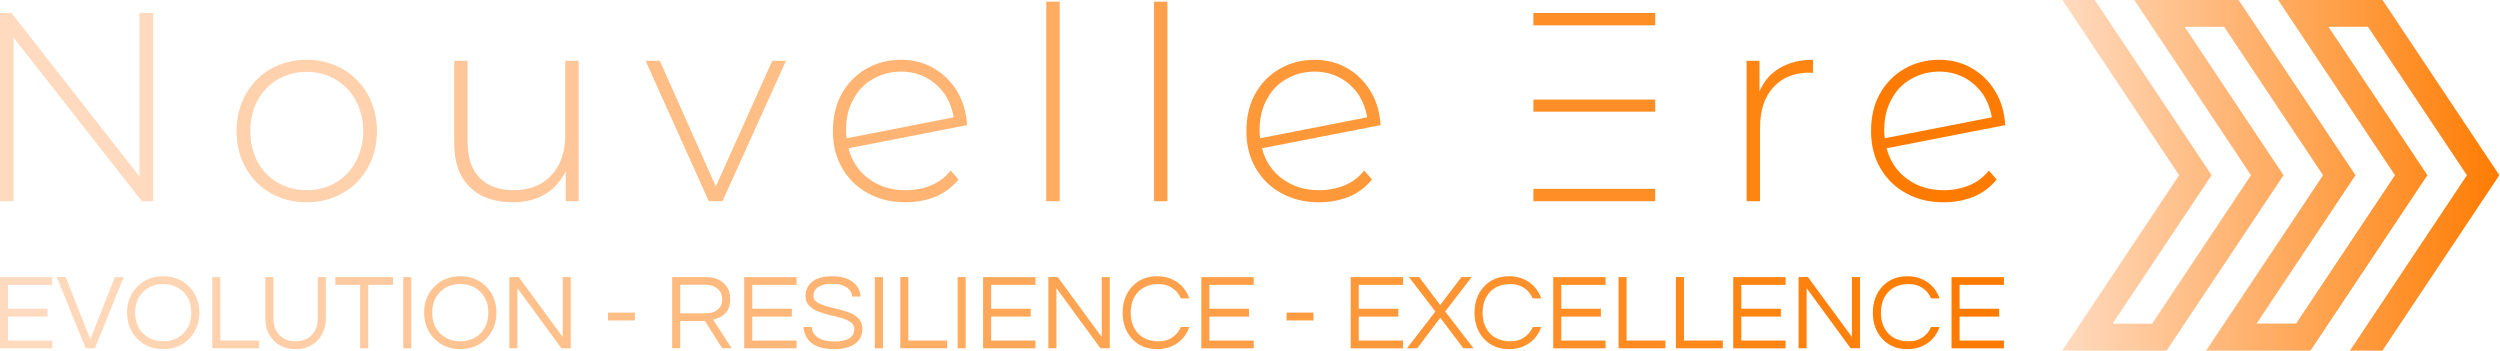 <?xml version="1.0" encoding="UTF-8" standalone="no"?>
<svg xmlns:inkscape="http://www.inkscape.org/namespaces/inkscape" xmlns:sodipodi="http://sodipodi.sourceforge.net/DTD/sodipodi-0.dtd" xmlns="http://www.w3.org/2000/svg" xmlns:svg="http://www.w3.org/2000/svg" xmlns:rdf="http://www.w3.org/1999/02/22-rdf-syntax-ns#" xmlns:cc="http://creativecommons.org/ns#" xmlns:dc="http://purl.org/dc/elements/1.1/" id="svg62" version="1.1" sodipodi:docname="logo-nouvelle-ere-400.svg" inkscape:export-filename="Full Logo transparent bg.png" inkscape:export-xdpi="300" inkscape:export-ydpi="300" inkscape:version="1.4 (e7c3feb100, 2024-10-09)" viewBox="0 0 1024 143.717" width="1024" height="143.717">
  <defs id="defs7">
    <linearGradient id="svg_7" x1="897.277" y1="376.089" x2="1053.573" y2="376.089" spreadMethod="pad" gradientTransform="scale(1.116,0.896)" gradientUnits="userSpaceOnUse">
      <stop id="stop2" stop-color="#ffdabf" stop-opacity="0.996" offset="0"></stop>
      <stop id="stop4" stop-color="#ff7b00" stop-opacity="0.992" offset="1"></stop>
    </linearGradient>
  </defs>
  <g id="g12" transform="matrix(3.892,0,0,3.892,-1480.655,-317.332)">
    <title id="title9">background</title>
    <path id="canvas_background" d="M -1,-1 H 1025 V 201 H -1 Z" style="fill:none"></path>
  </g>
  <g id="g60" transform="translate(-1483.546,-320.224)">
    <title id="title14">Layer 1</title>
    <g id="logo-group" transform="matrix(1.026,0,0,1.026,1299.83,-25.597)">
      <path style="fill:#ffdabf;stroke-width:0;stroke-miterlimit:2" id="path78024" d="m 182.241,450.773 v 9.533 h 15.802 v 3.135 h -15.802 v 9.576 h 17.692 v 3.092 H 179.02 v -28.427 h 20.913 v 3.092 z" stroke-miterlimit="2"></path>
      <path style="fill:#ffd7b9;stroke-width:0;stroke-miterlimit:2" id="path78026" d="m 228.461,447.671 -11.508,28.427 h -3.693 L 201.752,447.671 h 3.521 l 9.833,24.777 9.833,-24.777 z" stroke-miterlimit="2"></path>
      <path style="fill:#ffd4b2;stroke-width:0;stroke-miterlimit:2" id="path78028" d="m 244.221,447.328 q 6.355,0 10.435,4.251 3.993,4.122 3.993,10.306 0,6.183 -3.993,10.306 -4.079,4.251 -10.435,4.251 -6.355,0 -10.435,-4.251 -3.993,-4.122 -3.993,-10.306 0,-6.183 3.993,-10.306 4.079,-4.251 10.435,-4.251 z m 0,25.979 q 5.067,0 8.202,-3.306 3.006,-3.178 3.006,-8.116 0,-4.938 -3.006,-8.116 -3.135,-3.306 -8.202,-3.306 -5.067,0 -8.202,3.306 -3.006,3.178 -3.006,8.116 0,4.938 3.006,8.116 3.135,3.306 8.202,3.306 z" stroke-miterlimit="2"></path>
      <path style="fill:#ffd1ac;stroke-width:0;stroke-miterlimit:2" id="path78030" d="m 267.018,447.671 v 25.335 h 15.502 v 3.092 h -18.722 V 447.671 Z" stroke-miterlimit="2"></path>
      <path style="fill:#ffcda6;stroke-width:0;stroke-miterlimit:2" id="path78032" d="m 309.154,447.671 v 16.189 q 0,5.668 -3.392,9.146 -3.349,3.435 -8.717,3.435 -5.325,0 -8.717,-3.435 -3.349,-3.478 -3.349,-9.146 v -16.189 h 3.221 v 16.274 q 0,4.595 2.748,7.171 2.362,2.19 6.098,2.19 3.736,0 6.141,-2.19 2.748,-2.533 2.748,-7.171 V 447.671 Z" stroke-miterlimit="2"></path>
      <path style="fill:#ffca9f;stroke-width:0;stroke-miterlimit:2" id="path78034" d="m 335.992,450.773 h -9.919 v 25.335 h -3.221 v -25.335 h -9.919 v -3.092 h 23.06 z" stroke-miterlimit="2"></path>
      <path style="fill:#ffc799;stroke-width:0;stroke-miterlimit:2" id="path78036" d="m 343.268,476.105 h -3.221 v -28.427 h 3.221 z" stroke-miterlimit="2"></path>
      <path style="fill:#ffc492;stroke-width:0;stroke-miterlimit:2" id="path78038" d="m 362.815,447.328 q 6.355,0 10.435,4.251 3.993,4.122 3.993,10.306 0,6.183 -3.993,10.306 -4.079,4.251 -10.435,4.251 -6.355,0 -10.435,-4.251 -3.993,-4.122 -3.993,-10.306 0,-6.183 3.993,-10.306 4.079,-4.251 10.435,-4.251 z m 0,25.979 q 5.067,0 8.202,-3.306 3.006,-3.178 3.006,-8.116 0,-4.938 -3.006,-8.116 -3.135,-3.306 -8.202,-3.306 -5.067,0 -8.202,3.306 -3.006,3.178 -3.006,8.116 0,4.938 3.006,8.116 3.135,3.306 8.202,3.306 z" stroke-miterlimit="2"></path>
      <path style="fill:#ffc18c;stroke-width:0;stroke-miterlimit:2" id="path78040" d="m 406.918,447.671 v 28.427 H 403.182 L 385.62,452.095 v 24.003 h -3.221 V 447.671 h 3.736 l 17.562,23.919 v -23.919 z" stroke-miterlimit="2"></path>
      <path style="fill:#ffbe86;stroke-width:0;stroke-miterlimit:2" id="path78042" d="m 421.783,461.851 h 10.735 v 3.135 h -10.735 z" stroke-miterlimit="2"></path>
      <path style="fill:#ffba7f;stroke-width:0;stroke-miterlimit:2" id="path78044" d="m 450.619,476.105 h -3.221 v -28.427 h 13.612 q 4.337,0 6.956,2.405 2.619,2.362 2.619,6.484 0,5.325 -4.423,7.257 -1.245,0.558 -2.448,0.816 l 7.472,11.465 h -3.822 l -6.87,-10.907 h -9.876 z m 0,-13.956 h 9.833 q 4.552,0 6.269,-2.834 0.644,-1.074 0.644,-2.748 0,-2.705 -1.846,-4.251 -1.846,-1.589 -4.895,-1.589 h -10.005 z" stroke-miterlimit="2"></path>
      <path style="fill:#ffb779;stroke-width:0;stroke-miterlimit:2" id="path78046" d="m 479.38,450.773 v 9.533 h 15.802 v 3.135 h -15.802 v 9.576 h 17.692 v 3.092 h -20.913 v -28.427 h 20.913 v 3.092 z" stroke-miterlimit="2"></path>
      <path style="fill:#ffb473;stroke-width:0;stroke-miterlimit:2" id="path78048" d="m 505.175,452.055 q -0.816,0.687 -1.116,1.546 -0.258,0.859 -0.258,1.846 0,0.945 0.816,1.761 0.859,0.816 2.233,1.374 1.374,0.558 3.135,0.988 1.761,0.429 3.564,0.902 1.846,0.429 3.607,1.031 1.761,0.558 3.135,1.46 3.049,1.932 3.049,5.282 0,3.993 -3.006,6.098 -2.963,2.104 -8.245,2.104 -5.969,0 -9.103,-2.491 -2.791,-2.233 -3.178,-6.355 h 3.349 q 0.172,2.92 2.834,4.466 2.319,1.331 6.141,1.331 7.987,0 7.987,-5.024 0,-1.718 -1.46,-2.705 -1.417,-0.988 -3.607,-1.632 -2.147,-0.644 -4.681,-1.202 -2.491,-0.558 -4.681,-1.417 -2.147,-0.902 -3.607,-2.319 -1.417,-1.46 -1.417,-3.908 0,-3.478 2.662,-5.668 2.662,-2.19 8.03,-2.19 5.411,0 8.373,2.491 2.705,2.19 2.877,5.625 h -3.306 q -0.429,-3.521 -4.552,-4.681 -1.46,-0.429 -3.65,-0.429 -2.147,0 -3.65,0.515 -1.46,0.472 -2.276,1.202 z" stroke-miterlimit="2"></path>
      <path style="fill:#ffb16c;stroke-width:0;stroke-miterlimit:2" id="path78050" d="m 531.55,476.105 h -3.221 v -28.427 h 3.221 z" stroke-miterlimit="2"></path>
      <path style="fill:#ffae66;stroke-width:0;stroke-miterlimit:2" id="path78052" d="m 541.689,447.671 v 25.335 h 15.502 v 3.092 h -18.722 V 447.671 Z" stroke-miterlimit="2"></path>
      <path style="fill:#ffab60;stroke-width:0;stroke-miterlimit:2" id="path78054" d="m 564.591,476.105 h -3.221 v -28.427 h 3.221 z" stroke-miterlimit="2"></path>
      <path style="fill:#ffa759;stroke-width:0;stroke-miterlimit:2" id="path78056" d="m 574.744,450.773 v 9.533 h 15.802 v 3.135 h -15.802 v 9.576 h 17.692 v 3.092 h -20.913 v -28.427 h 20.913 v 3.092 z" stroke-miterlimit="2"></path>
      <path style="fill:#ffa453;stroke-width:0;stroke-miterlimit:2" id="path78058" d="m 622.113,447.671 v 28.427 h -3.736 l -17.562,-24.003 v 24.003 h -3.221 V 447.671 h 3.736 l 17.562,23.919 v -23.919 z" stroke-miterlimit="2"></path>
      <path style="fill:#ffa14c;stroke-width:0;stroke-miterlimit:2" id="path78060" d="m 641.72,473.316 q 3.049,0 5.325,-1.546 2.319,-1.546 3.435,-4.165 h 3.392 q -1.417,4.036 -4.681,6.355 -3.478,2.491 -8.202,2.491 -6.226,0 -10.091,-4.251 -3.65,-4.079 -3.65,-10.306 0,-6.226 3.65,-10.306 3.865,-4.251 10.091,-4.251 4.723,0 8.202,2.491 3.263,2.319 4.681,6.355 h -3.392 q -1.116,-2.619 -3.435,-4.165 -2.276,-1.546 -5.325,-1.546 -3.049,0 -5.067,0.902 -2.018,0.859 -3.392,2.405 -2.791,3.135 -2.791,8.116 0,4.981 2.791,8.116 2.92,3.306 8.459,3.306 z" stroke-miterlimit="2"></path>
      <path style="fill:#ff9e46;stroke-width:0;stroke-miterlimit:2" id="path78062" d="m 661.878,450.773 v 9.533 h 15.802 v 3.135 h -15.802 v 9.576 h 17.692 v 3.092 h -20.913 v -28.427 h 20.913 v 3.092 z" stroke-miterlimit="2"></path>
      <path style="fill:#ff9b40;stroke-width:0;stroke-miterlimit:2" id="path78064" d="m 692.682,461.851 h 10.735 v 3.135 h -10.735 z" stroke-miterlimit="2"></path>
      <path style="fill:#ff9839;stroke-width:0;stroke-miterlimit:2" id="path78066" d="m 721.503,450.773 v 9.533 h 15.802 v 3.135 h -15.802 v 9.576 h 17.692 v 3.092 h -20.913 v -28.427 h 20.913 v 3.092 z" stroke-miterlimit="2"></path>
      <path style="fill:#ff9433;stroke-width:0;stroke-miterlimit:2" id="path78068" d="m 756.004,461.418 11.336,14.686 h -4.079 l -9.232,-12.195 -9.189,12.195 h -4.079 l 11.336,-14.686 -10.563,-13.741 h 4.079 l 8.416,11.165 8.459,-11.165 h 4.079 z" stroke-miterlimit="2"></path>
      <path style="fill:#ff912d;stroke-width:0;stroke-miterlimit:2" id="path78070" d="m 782.201,473.316 q 3.049,0 5.325,-1.546 2.319,-1.546 3.435,-4.165 h 3.392 q -1.417,4.036 -4.681,6.355 -3.478,2.491 -8.202,2.491 -6.226,0 -10.091,-4.251 -3.65,-4.079 -3.65,-10.306 0,-6.226 3.65,-10.306 3.865,-4.251 10.091,-4.251 4.723,0 8.202,2.491 3.263,2.319 4.681,6.355 h -3.392 q -1.116,-2.619 -3.435,-4.165 -2.276,-1.546 -5.325,-1.546 -3.049,0 -5.067,0.902 -2.018,0.859 -3.392,2.405 -2.791,3.135 -2.791,8.116 0,4.981 2.791,8.116 2.92,3.306 8.459,3.306 z" stroke-miterlimit="2"></path>
      <path style="fill:#ff8e26;stroke-width:0;stroke-miterlimit:2" id="path78072" d="m 802.359,450.773 v 9.533 h 15.802 v 3.135 H 802.359 v 9.576 h 17.692 v 3.092 h -20.913 v -28.427 h 20.913 v 3.092 z" stroke-miterlimit="2"></path>
      <path style="fill:#ff8b20;stroke-width:0;stroke-miterlimit:2" id="path78074" d="m 828.437,447.671 v 25.335 h 15.502 v 3.092 h -18.722 V 447.671 Z" stroke-miterlimit="2"></path>
      <path style="fill:#ff8819;stroke-width:0;stroke-miterlimit:2" id="path78076" d="m 851.338,447.671 v 25.335 h 15.502 v 3.092 H 848.118 V 447.671 Z" stroke-miterlimit="2"></path>
      <path style="fill:#ff8513;stroke-width:0;stroke-miterlimit:2" id="path78078" d="m 874.225,450.773 v 9.533 h 15.802 v 3.135 h -15.802 v 9.576 h 17.692 v 3.092 h -20.913 v -28.427 h 20.913 v 3.092 z" stroke-miterlimit="2"></path>
      <path style="fill:#ff810d;stroke-width:0;stroke-miterlimit:2" id="path78080" d="m 921.609,447.671 v 28.427 h -3.736 l -17.562,-24.003 v 24.003 h -3.221 V 447.671 h 3.736 l 17.562,23.919 v -23.919 z" stroke-miterlimit="2"></path>
      <path style="fill:#ff7e06;stroke-width:0;stroke-miterlimit:2" id="path78082" d="m 941.215,473.316 q 3.049,0 5.325,-1.546 2.319,-1.546 3.435,-4.165 h 3.392 q -1.417,4.036 -4.681,6.355 -3.478,2.491 -8.202,2.491 -6.226,0 -10.091,-4.251 -3.65,-4.079 -3.65,-10.306 0,-6.226 3.65,-10.306 3.865,-4.251 10.091,-4.251 4.723,0 8.202,2.491 3.263,2.319 4.681,6.355 h -3.392 q -1.116,-2.619 -3.435,-4.165 -2.276,-1.546 -5.325,-1.546 -3.049,0 -5.067,0.902 -2.018,0.859 -3.392,2.405 -2.791,3.135 -2.791,8.116 0,4.981 2.791,8.116 2.92,3.306 8.459,3.306 z" stroke-miterlimit="2"></path>
      <path style="fill:#ff7b00;stroke-width:0;stroke-miterlimit:2" id="path78084" d="m 961.374,450.773 v 9.533 h 15.802 v 3.135 h -15.802 v 9.576 h 17.692 v 3.092 h -20.913 v -28.427 h 20.913 v 3.092 z" stroke-miterlimit="2"></path>
      <path style="fill:#ffdabf;stroke-width:0;stroke-miterlimit:2" id="path78087" d="m 240.21,342.228 h -5.475 v 65.27 L 183.636,342.228 H 179.02 v 75.146 h 5.475 v -65.27 l 51.207,65.27 h 4.509 z" stroke-miterlimit="2"></path>
      <path style="fill:#ffd1ac;stroke-width:0;stroke-miterlimit:2" id="path78089" d="m 287.147,414.154 c 4.294,2.469 9.018,3.65 14.385,3.65 5.26,0 9.984,-1.181 14.278,-3.65 4.294,-2.362 7.622,-5.797 10.091,-10.091 2.362,-4.294 3.65,-9.232 3.65,-14.707 0,-5.368 -1.288,-10.306 -3.65,-14.6 -2.469,-4.294 -5.797,-7.729 -10.091,-10.198 -4.294,-2.362 -9.018,-3.65 -14.278,-3.65 -5.368,0 -10.091,1.288 -14.385,3.65 -4.294,2.469 -7.622,5.904 -9.984,10.198 -2.469,4.294 -3.65,9.232 -3.65,14.6 0,5.475 1.181,10.413 3.65,14.707 2.362,4.294 5.69,7.729 9.984,10.091 z m 25.872,-4.187 c -3.435,2.04 -7.193,3.006 -11.487,3.006 -4.294,0 -8.159,-0.966 -11.594,-3.006 -3.435,-1.932 -6.119,-4.723 -8.051,-8.373 -1.932,-3.543 -2.898,-7.622 -2.898,-12.238 0,-4.509 0.966,-8.588 2.898,-12.238 1.932,-3.543 4.616,-6.334 8.051,-8.373 3.435,-1.932 7.3,-3.006 11.594,-3.006 4.294,0 8.051,1.074 11.487,3.006 3.435,2.04 6.119,4.831 8.051,8.373 1.932,3.65 3.006,7.729 3.006,12.238 0,4.616 -1.074,8.695 -3.006,12.238 -1.932,3.65 -4.616,6.441 -8.051,8.373 z" stroke-miterlimit="2"></path>
      <path style="fill:#ffc799;stroke-width:0;stroke-miterlimit:2" id="path78091" d="m 410.079,361.343 h -5.368 v 29.844 c 0,6.656 -1.932,12.023 -5.582,15.888 -3.65,3.972 -8.695,5.904 -14.922,5.904 -5.904,0 -10.413,-1.61 -13.634,-4.938 -3.221,-3.221 -4.831,-8.051 -4.831,-14.385 v -32.313 h -5.368 v 32.742 c 0,7.729 2.04,13.526 6.226,17.606 4.079,4.079 9.876,6.119 17.176,6.119 4.938,0 9.232,-1.074 12.882,-3.221 3.65,-2.147 6.334,-5.26 8.266,-9.232 v 12.023 h 5.153 z" stroke-miterlimit="2"></path>
      <path style="fill:#ffbe86;stroke-width:0;stroke-miterlimit:2" id="path78093" d="m 492.829,361.343 h -5.475 l -22.544,50.133 -22.329,-50.133 h -5.69 l 25.228,56.037 h 5.475 z" stroke-miterlimit="2"></path>
      <path style="fill:#ffb473;stroke-width:0;stroke-miterlimit:2" id="path78095" d="m 550.754,411.053 c -3.113,1.288 -6.548,1.932 -10.091,1.932 -5.797,0 -10.628,-1.503 -14.707,-4.509 -4.079,-3.006 -6.87,-7.085 -8.159,-12.238 l 47.342,-9.232 c -0.322,-4.938 -1.503,-9.34 -3.865,-13.312 -2.362,-3.972 -5.475,-7.085 -9.34,-9.34 -3.865,-2.254 -8.266,-3.435 -13.097,-3.435 -5.26,0 -9.984,1.288 -14.063,3.65 -4.187,2.469 -7.407,5.797 -9.769,10.091 -2.362,4.294 -3.435,9.232 -3.435,14.707 0,5.582 1.181,10.413 3.65,14.707 2.469,4.294 5.904,7.729 10.306,10.091 4.401,2.469 9.34,3.65 15.029,3.65 4.294,0 8.266,-0.751 12.023,-2.254 3.543,-1.503 6.656,-3.757 9.125,-6.87 l -3.113,-3.543 c -2.147,2.684 -4.723,4.616 -7.837,5.904 z m -23.295,-42.404 c 3.328,-1.932 7.085,-3.006 11.379,-3.006 3.65,0 7.085,0.859 10.091,2.469 3.006,1.61 5.368,3.865 7.3,6.548 1.825,2.791 3.006,5.904 3.543,9.232 l -42.726,8.373 c -0.215,-1.396 -0.215,-2.469 -0.215,-3.328 0,-4.401 0.859,-8.481 2.791,-12.023 1.825,-3.543 4.401,-6.334 7.837,-8.266 z" stroke-miterlimit="2"></path>
      <path style="fill:#ffab60;stroke-width:0;stroke-miterlimit:2" id="path78097" d="m 596.751,337.726 v 79.655 h 5.368 V 337.726 Z" stroke-miterlimit="2"></path>
      <path style="fill:#ffa14c;stroke-width:0;stroke-miterlimit:2" id="path78099" d="m 639.767,337.726 v 79.655 h 5.368 V 337.726 Z" stroke-miterlimit="2"></path>
      <path style="fill:#ff9839;stroke-width:0;stroke-miterlimit:2" id="path78101" d="m 715.837,411.053 c -3.113,1.288 -6.548,1.932 -10.091,1.932 -5.797,0 -10.628,-1.503 -14.707,-4.509 -4.079,-3.006 -6.87,-7.085 -8.159,-12.238 l 47.342,-9.232 c -0.322,-4.938 -1.503,-9.34 -3.865,-13.312 -2.362,-3.972 -5.475,-7.085 -9.34,-9.34 -3.865,-2.254 -8.266,-3.435 -13.097,-3.435 -5.26,0 -9.984,1.288 -14.063,3.65 -4.187,2.469 -7.407,5.797 -9.769,10.091 -2.362,4.294 -3.435,9.232 -3.435,14.707 0,5.582 1.181,10.413 3.65,14.707 2.469,4.294 5.904,7.729 10.306,10.091 4.401,2.469 9.34,3.65 15.029,3.65 4.294,0 8.266,-0.751 12.023,-2.254 3.543,-1.503 6.656,-3.757 9.125,-6.87 l -3.113,-3.543 c -2.147,2.684 -4.723,4.616 -7.837,5.904 z m -23.295,-42.404 c 3.328,-1.932 7.085,-3.006 11.379,-3.006 3.65,0 7.085,0.859 10.091,2.469 3.006,1.61 5.368,3.865 7.3,6.548 1.825,2.791 3.006,5.904 3.543,9.232 l -42.726,8.373 c -0.215,-1.396 -0.215,-2.469 -0.215,-3.328 0,-4.401 0.859,-8.481 2.791,-12.023 1.825,-3.543 4.401,-6.334 7.837,-8.266 z" stroke-miterlimit="2"></path>
      <path style="fill:#ff8e26;stroke-width:0;stroke-miterlimit:2" id="path78103" d="m 839.858,376.805 h -48.63 v 4.831 h 48.63 z m 0,-34.567 h -48.63 v 4.938 h 48.63 z m -48.63,70.208 v 4.938 h 48.63 v -4.938 z" stroke-miterlimit="2"></path>
      <path style="fill:#ff8513;stroke-width:0;stroke-miterlimit:2" id="path78105" d="m 889.538,364.235 c -3.65,2.147 -6.334,5.26 -8.051,9.34 v -12.238 h -5.153 v 56.037 h 5.368 v -29.2 c 0,-6.87 1.718,-12.345 5.26,-16.21 3.435,-3.865 8.373,-5.904 14.6,-5.904 l 1.288,0.107 v -5.26 c -5.26,0 -9.662,1.181 -13.312,3.328 z" stroke-miterlimit="2"></path>
      <path style="fill:#ff7b00;stroke-width:0;stroke-miterlimit:2" id="path78107" d="m 965.206,411.053 c -3.113,1.288 -6.548,1.932 -10.091,1.932 -5.797,0 -10.628,-1.503 -14.707,-4.509 -4.079,-3.006 -6.87,-7.085 -8.159,-12.238 l 47.342,-9.232 c -0.322,-4.938 -1.503,-9.34 -3.865,-13.312 -2.362,-3.972 -5.475,-7.085 -9.34,-9.34 -3.865,-2.254 -8.266,-3.435 -13.097,-3.435 -5.26,0 -9.984,1.288 -14.063,3.65 -4.187,2.469 -7.407,5.797 -9.769,10.091 -2.362,4.294 -3.435,9.232 -3.435,14.707 0,5.582 1.181,10.413 3.65,14.707 2.469,4.294 5.904,7.729 10.306,10.091 4.401,2.469 9.34,3.65 15.029,3.65 4.294,0 8.266,-0.751 12.023,-2.254 3.543,-1.503 6.656,-3.757 9.125,-6.87 l -3.113,-3.543 c -2.147,2.684 -4.723,4.616 -7.837,5.904 z m -23.295,-42.404 c 3.328,-1.932 7.085,-3.006 11.379,-3.006 3.65,0 7.085,0.859 10.091,2.469 3.006,1.61 5.368,3.865 7.3,6.548 1.825,2.791 3.006,5.904 3.543,9.232 l -42.726,8.373 c -0.215,-1.396 -0.215,-2.469 -0.215,-3.328 0,-4.401 0.859,-8.481 2.791,-12.023 1.825,-3.543 4.401,-6.334 7.837,-8.266 z" stroke-miterlimit="2"></path>
      <path style="fill:url(#svg_7);stroke-width:0.69" id="icon" d="m 1007.833,336.995 c -5.158,0 -6.458,0.015 -6.424,0.071 0.023,0.04 10.514,15.779 23.312,34.977 12.799,19.2 23.27,34.932 23.27,34.964 0,0.032 -10.471,15.766 -23.27,34.964 -12.798,19.2 -23.289,34.938 -23.312,34.977 -0.034,0.057 4.137,0.072 20.781,0.072 h 20.825 l 23.338,-35 23.341,-35.01 -19.738,-29.601 c -10.854,-16.28 -19.735,-29.614 -19.735,-29.631 0,-0.016 3.546,-0.022 7.879,-0.015 l 7.879,0.015 19.748,29.616 19.748,29.616 -23.338,35.007 -23.339,35.007 20.835,-10e-4 20.835,-0.001 23.333,-35.006 23.332,-35.01 -19.65,-29.472 c -10.802,-16.21 -19.692,-29.544 -19.753,-29.63 l -0.102,-0.157 7.886,10e-4 7.886,10e-4 19.748,29.628 19.748,29.628 -23.338,35.007 -23.338,35.007 6.478,-10e-4 6.478,-0.001 23.332,-35.006 23.333,-35.006 -23.333,-35.006 -23.332,-35.006 -20.835,-0.001 -20.835,-10e-4 23.338,35.007 23.338,35.007 -19.748,29.628 -19.748,29.628 -7.886,0.001 -7.886,10e-4 0.102,-0.157 c 0.057,-0.086 8.944,-13.42 19.751,-29.631 l 19.65,-29.468 -23.301,-34.934 c -12.813,-19.213 -23.328,-34.967 -23.364,-35.006 -0.053,-0.057 -4.274,-0.069 -20.871,-0.057 l -20.804,0.013 23.309,34.964 c 12.82,19.229 23.309,34.991 23.309,35.02 0,0.032 -8.88,13.378 -19.735,29.659 l -19.735,29.601 h -7.865 c -4.326,0 -7.865,-0.013 -7.865,-0.029 0,-0.016 8.88,-13.349 19.735,-29.631 l 19.741,-29.611 -23.349,-35.009 -23.334,-35.008 z" transform="translate(1)"></path>
    </g>
  </g>
</svg>
